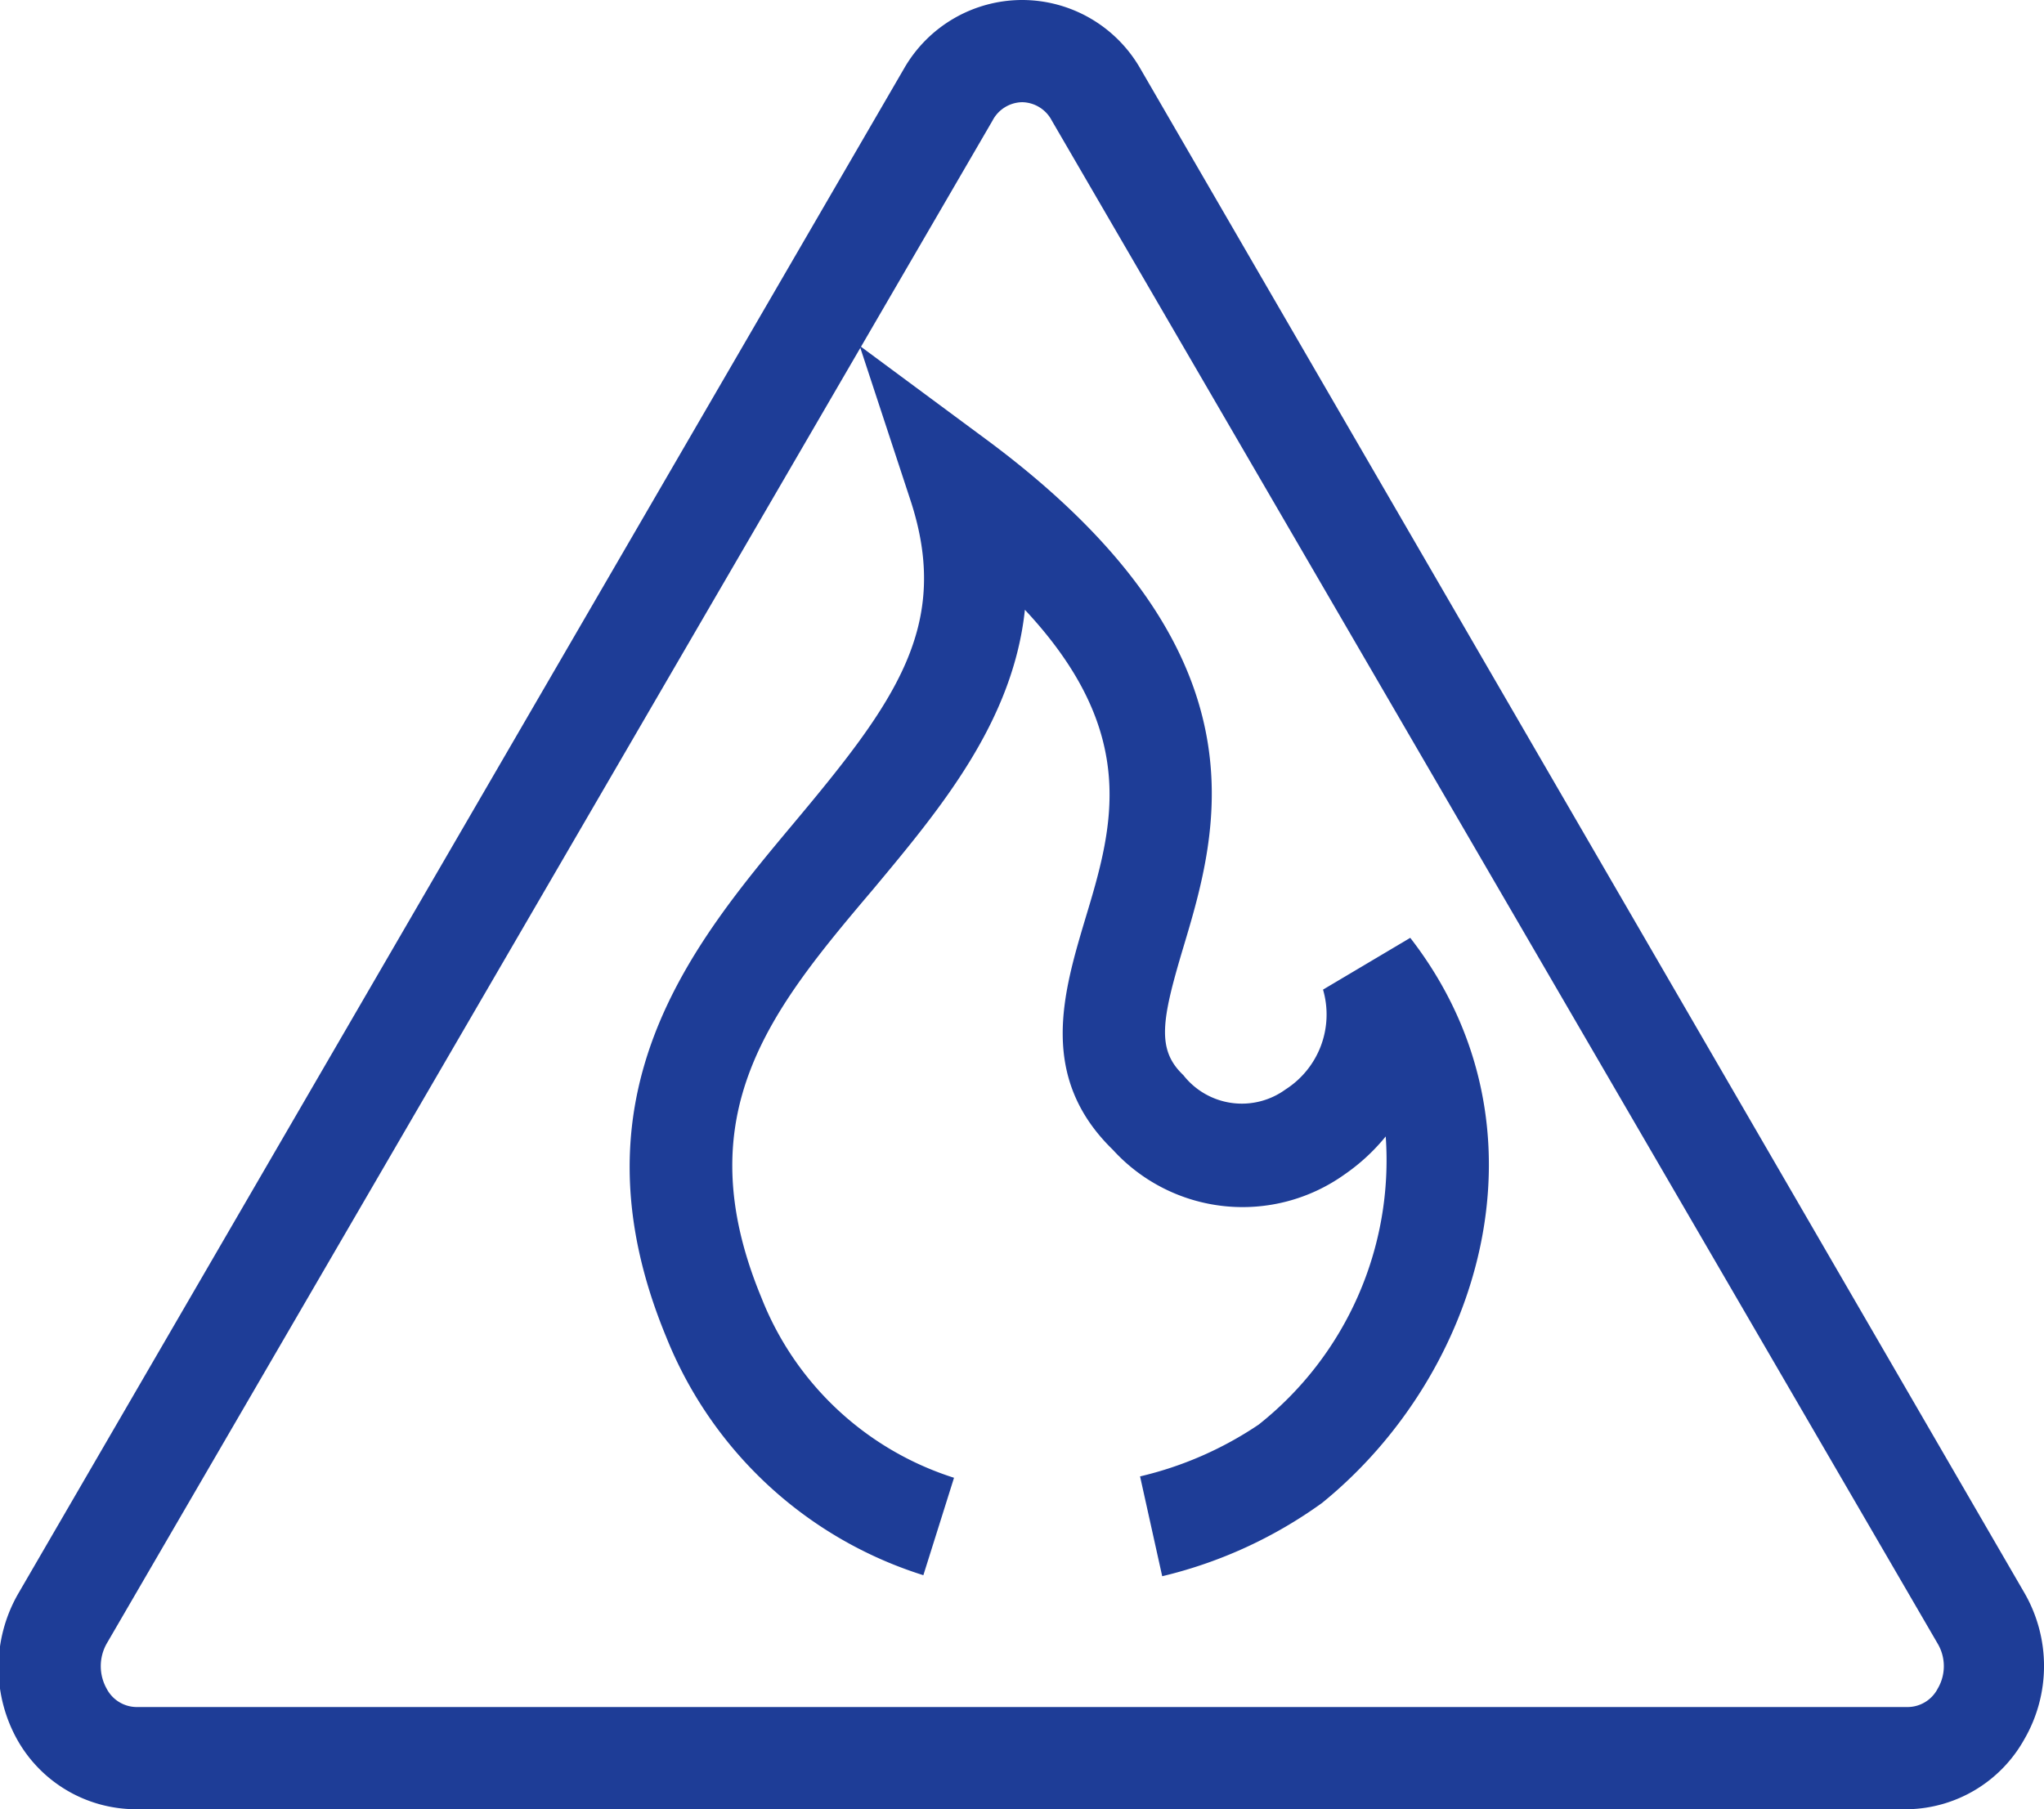 <svg xmlns="http://www.w3.org/2000/svg" viewBox="0 0 59.99 53.11"><defs><style>.cls-1{fill:#1e3d97;}</style></defs><title>detection incendie</title><g id="Calque_2" data-name="Calque 2"><g id="Calque_1-2" data-name="Calque 1"><path class="cls-1" d="M56,53.11H4a4,4,0,0,1-3.47-2,4.35,4.35,0,0,1,0-4.32L26.54,2A4,4,0,0,1,30,0h0a4,4,0,0,1,3.46,2L59.41,46.75a4.29,4.29,0,0,1,0,4.31A4,4,0,0,1,56,53.11ZM30,3a1,1,0,0,0-.87.54l-26,44.71a1.35,1.35,0,0,0,0,1.32,1,1,0,0,0,.87.54H56a1,1,0,0,0,.87-.54,1.3,1.3,0,0,0,0-1.32L30.87,3.54A1,1,0,0,0,30,3Z"/><path class="cls-1" d="M34.11,46.27l-.65-2.93a10.54,10.54,0,0,0,3.48-1.52,9.9,9.9,0,0,0,3.73-8.46,5.78,5.78,0,0,1-1.2,1.11,5.15,5.15,0,0,1-6.81-.72c-2.19-2.13-1.46-4.59-.81-6.77.81-2.68,1.63-5.44-1.77-9.08-.35,3.3-2.5,5.86-4.45,8.2-3,3.54-5.52,6.6-3.28,12A9,9,0,0,0,28,43.38l-.9,2.86a12,12,0,0,1-7.55-7c-2.93-7.09.77-11.52,3.75-15.08s4.63-5.8,3.42-9.48l-1.49-4.53L29.08,13c8.23,6.17,6.68,11.37,5.65,14.81-.64,2.14-.79,3,0,3.75a2.18,2.18,0,0,0,3,.42,2.61,2.61,0,0,0,1.1-2.93l2.56-1.52c4.32,5.57,2.07,12.81-2.59,16.59A13.27,13.27,0,0,1,34.11,46.27Z"/></g></g></svg>